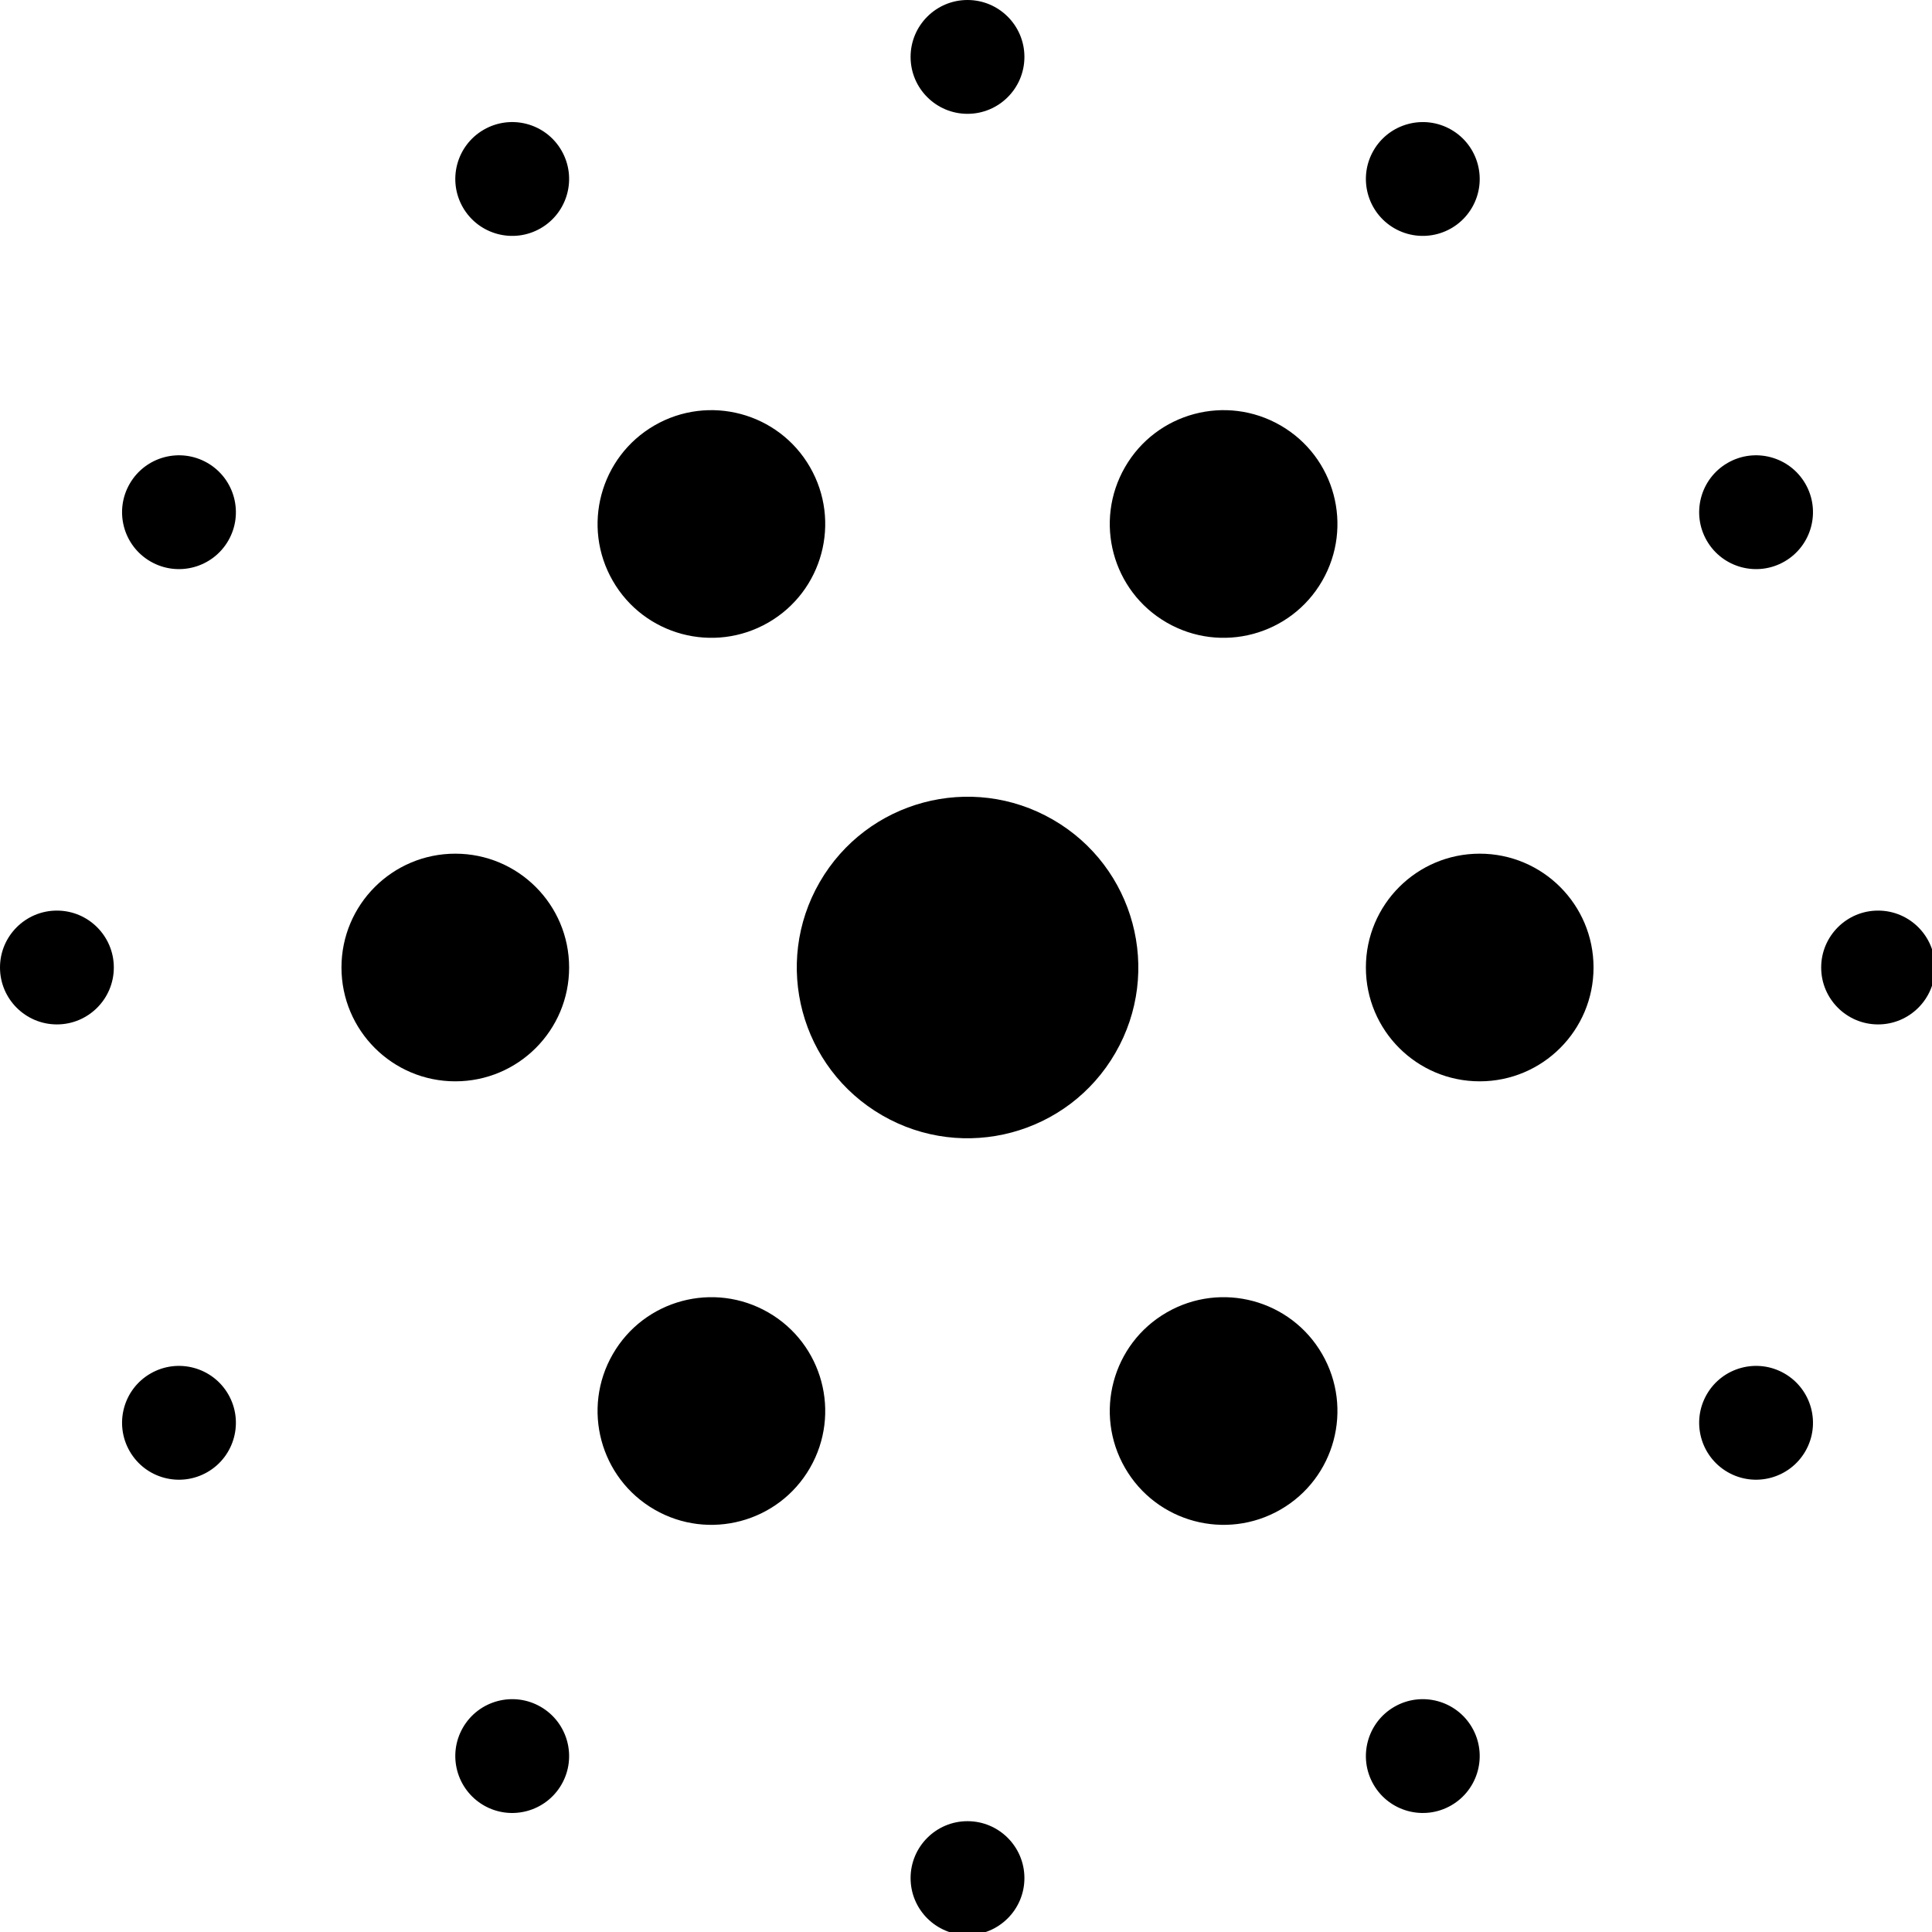 <?xml version="1.0" encoding="UTF-8" standalone="no"?>
<!-- Created with Inkscape (http://www.inkscape.org/) -->

<svg
   width="8.996mm"
   height="8.996mm"
   viewBox="0 0 8.996 8.996"
   version="1.1"
   id="svg1"
   xml:space="preserve"
   xmlns:inkscape="http://www.inkscape.org/namespaces/inkscape"
   xmlns:sodipodi="http://sodipodi.sourceforge.net/DTD/sodipodi-0.dtd"
   xmlns="http://www.w3.org/2000/svg"
   xmlns:svg="http://www.w3.org/2000/svg"><sodipodi:namedview
     id="namedview1"
     pagecolor="#505050"
     bordercolor="#ffffff"
     borderopacity="1"
     inkscape:showpageshadow="0"
     inkscape:pageopacity="0"
     inkscape:pagecheckerboard="1"
     inkscape:deskcolor="#505050"
     inkscape:document-units="mm"><inkscape:page
       x="0"
       y="0"
       width="8.996"
       height="8.996"
       id="page2"
       margin="0"
       bleed="0" /></sodipodi:namedview><defs
     id="defs1" /><g
     inkscape:label="Layer 1"
     inkscape:groupmode="layer"
     id="layer1"
     transform="translate(-98.688,-55.044)"><g
       opacity="1"
       id="g1-3-6"
       transform="matrix(0.265,0,0,0.265,98.688,55.044)"><path
         d="m 19.599,18.5 c -0.828,1.435 -2.663,1.927 -4.098,1.098 -1.435,-0.829 -1.927,-2.663 -1.098,-4.098 0.829,-1.435 2.663,-1.927 4.098,-1.098 1.435,0.828 1.927,2.663 1.098,4.098 z"
         id="path1-6-3" /></g><g
       opacity="1"
       id="g7-20"
       transform="matrix(0.265,0,0,0.265,98.688,55.044)"><path
         d="m 23.232,10.207 c -0.552,0.957 -1.776,1.284 -2.732,0.732 -0.957,-0.552 -1.284,-1.775 -0.732,-2.732 0.552,-0.957 1.775,-1.284 2.732,-0.732 0.957,0.552 1.284,1.775 0.732,2.732 z"
         id="path2-0-6" /><path
         d="m 19.768,25.793 c -0.552,-0.957 -0.225,-2.18 0.732,-2.732 0.957,-0.552 2.18,-0.225 2.732,0.732 0.552,0.957 0.225,2.18 -0.732,2.732 -0.957,0.552 -2.18,0.225 -2.732,-0.732 z"
         id="path3-6-1" /><path
         d="m 26,19 c -1.105,0 -2,-0.895 -2,-2 0,-1.105 0.895,-2 2,-2 1.105,0 2,0.895 2,2 0,1.105 -0.895,2 -2,2 z"
         id="path4-2-55" /><path
         d="m 14.232,25.793 c -0.552,0.957 -1.776,1.284 -2.732,0.732 -0.957,-0.552 -1.284,-1.776 -0.732,-2.732 0.552,-0.957 1.775,-1.284 2.732,-0.732 0.957,0.552 1.284,1.775 0.732,2.732 z"
         id="path5-6-4" /><path
         d="M 10.768,10.207 C 10.216,9.251 10.544,8.028 11.5,7.475 c 0.957,-0.552 2.18,-0.225 2.732,0.732 0.552,0.957 0.225,2.18 -0.732,2.732 -0.957,0.552 -2.18,0.225 -2.732,-0.732 z"
         id="path6-7" /><path
         d="m 8,19 c -1.105,0 -2,-0.895 -2,-2 0,-1.105 0.895,-2 2,-2 1.105,0 2,0.895 2,2 0,1.105 -0.895,2 -2,2 z"
         id="path7-6" /></g><g
       opacity="1"
       id="g19-5"
       transform="matrix(0.265,0,0,0.265,98.688,55.044)"><path
         d="M 25.866,3.645 C 25.59,4.123 24.979,4.287 24.5,4.011 24.022,3.735 23.858,3.123 24.134,2.645 c 0.276,-0.478 0.888,-0.642 1.366,-0.366 0.478,0.276 0.642,0.888 0.366,1.366 z"
         id="path8-6" /><path
         d="m 33,18 c -0.552,0 -1,-0.448 -1,-1 0,-0.552 0.448,-1 1,-1 0.552,0 1,0.448 1,1 0,0.552 -0.448,1 -1,1 z"
         id="path9-9" /><path
         d="m 31.356,9.866 c -0.478,0.276 -1.09,0.112 -1.366,-0.366 -0.276,-0.478 -0.112,-1.09 0.366,-1.366 0.478,-0.276 1.09,-0.112 1.366,0.366 0.276,0.478 0.112,1.09 -0.366,1.366 z"
         id="path10-37" /><path
         d="m 30.356,25.866 c -0.478,-0.276 -0.642,-0.888 -0.366,-1.366 0.276,-0.478 0.888,-0.642 1.366,-0.366 0.478,0.276 0.642,0.888 0.366,1.366 -0.276,0.478 -0.888,0.642 -1.366,0.366 z"
         id="path11-4" /><path
         d="m 16,33 c 0,-0.552 0.448,-1 1,-1 0.552,0 1,0.448 1,1 0,0.552 -0.448,1 -1,1 -0.552,0 -1,-0.448 -1,-1 z"
         id="path12-5" /><path
         d="m 24.134,31.356 c -0.276,-0.478 -0.112,-1.09 0.366,-1.366 0.478,-0.276 1.09,-0.112 1.366,0.366 0.276,0.478 0.112,1.09 -0.366,1.366 -0.478,0.276 -1.09,0.112 -1.366,-0.366 z"
         id="path13-25" /><path
         d="M 9.866,31.356 C 9.59,31.834 8.978,31.998 8.5,31.722 8.022,31.445 7.858,30.834 8.134,30.356 c 0.276,-0.478 0.888,-0.642 1.366,-0.366 0.478,0.276 0.642,0.888 0.366,1.366 z"
         id="path14-4" /><path
         d="M 1,18 C 0.448,18 -3.44684e-8,17.552 0,17 c 3.44684e-8,-0.552 0.448,-1 1,-1 0.552,0 1,0.448 1,1 0,0.552 -0.448,1 -1,1 z"
         id="path15-7" /><path
         d="M 3.645,25.866 C 3.166,26.142 2.555,25.979 2.279,25.5 2.003,25.022 2.166,24.41 2.645,24.134 c 0.478,-0.276 1.09,-0.112 1.366,0.366 0.276,0.478 0.112,1.09 -0.366,1.366 z"
         id="path16-4" /><path
         d="M 2.645,9.866 C 2.166,9.59 2.003,8.978 2.279,8.5 2.555,8.022 3.166,7.858 3.645,8.134 4.123,8.41 4.287,9.022 4.011,9.5 3.735,9.978 3.123,10.142 2.645,9.866 Z"
         id="path17-4" /><path
         d="M 16,1 C 16,0.448 16.448,-4.87226e-8 17,0 c 0.552,4.87226e-8 1,0.448 1,1 0,0.552 -0.448,1 -1,1 -0.552,0 -1,-0.448 -1,-1 z"
         id="path18-3" /><path
         d="M 8.134,3.645 C 7.858,3.166 8.022,2.555 8.5,2.279 8.978,2.003 9.59,2.166 9.866,2.645 10.142,3.123 9.978,3.735 9.5,4.011 9.022,4.287 8.41,4.123 8.134,3.645 Z"
         id="path19-0" /></g></g></svg>
